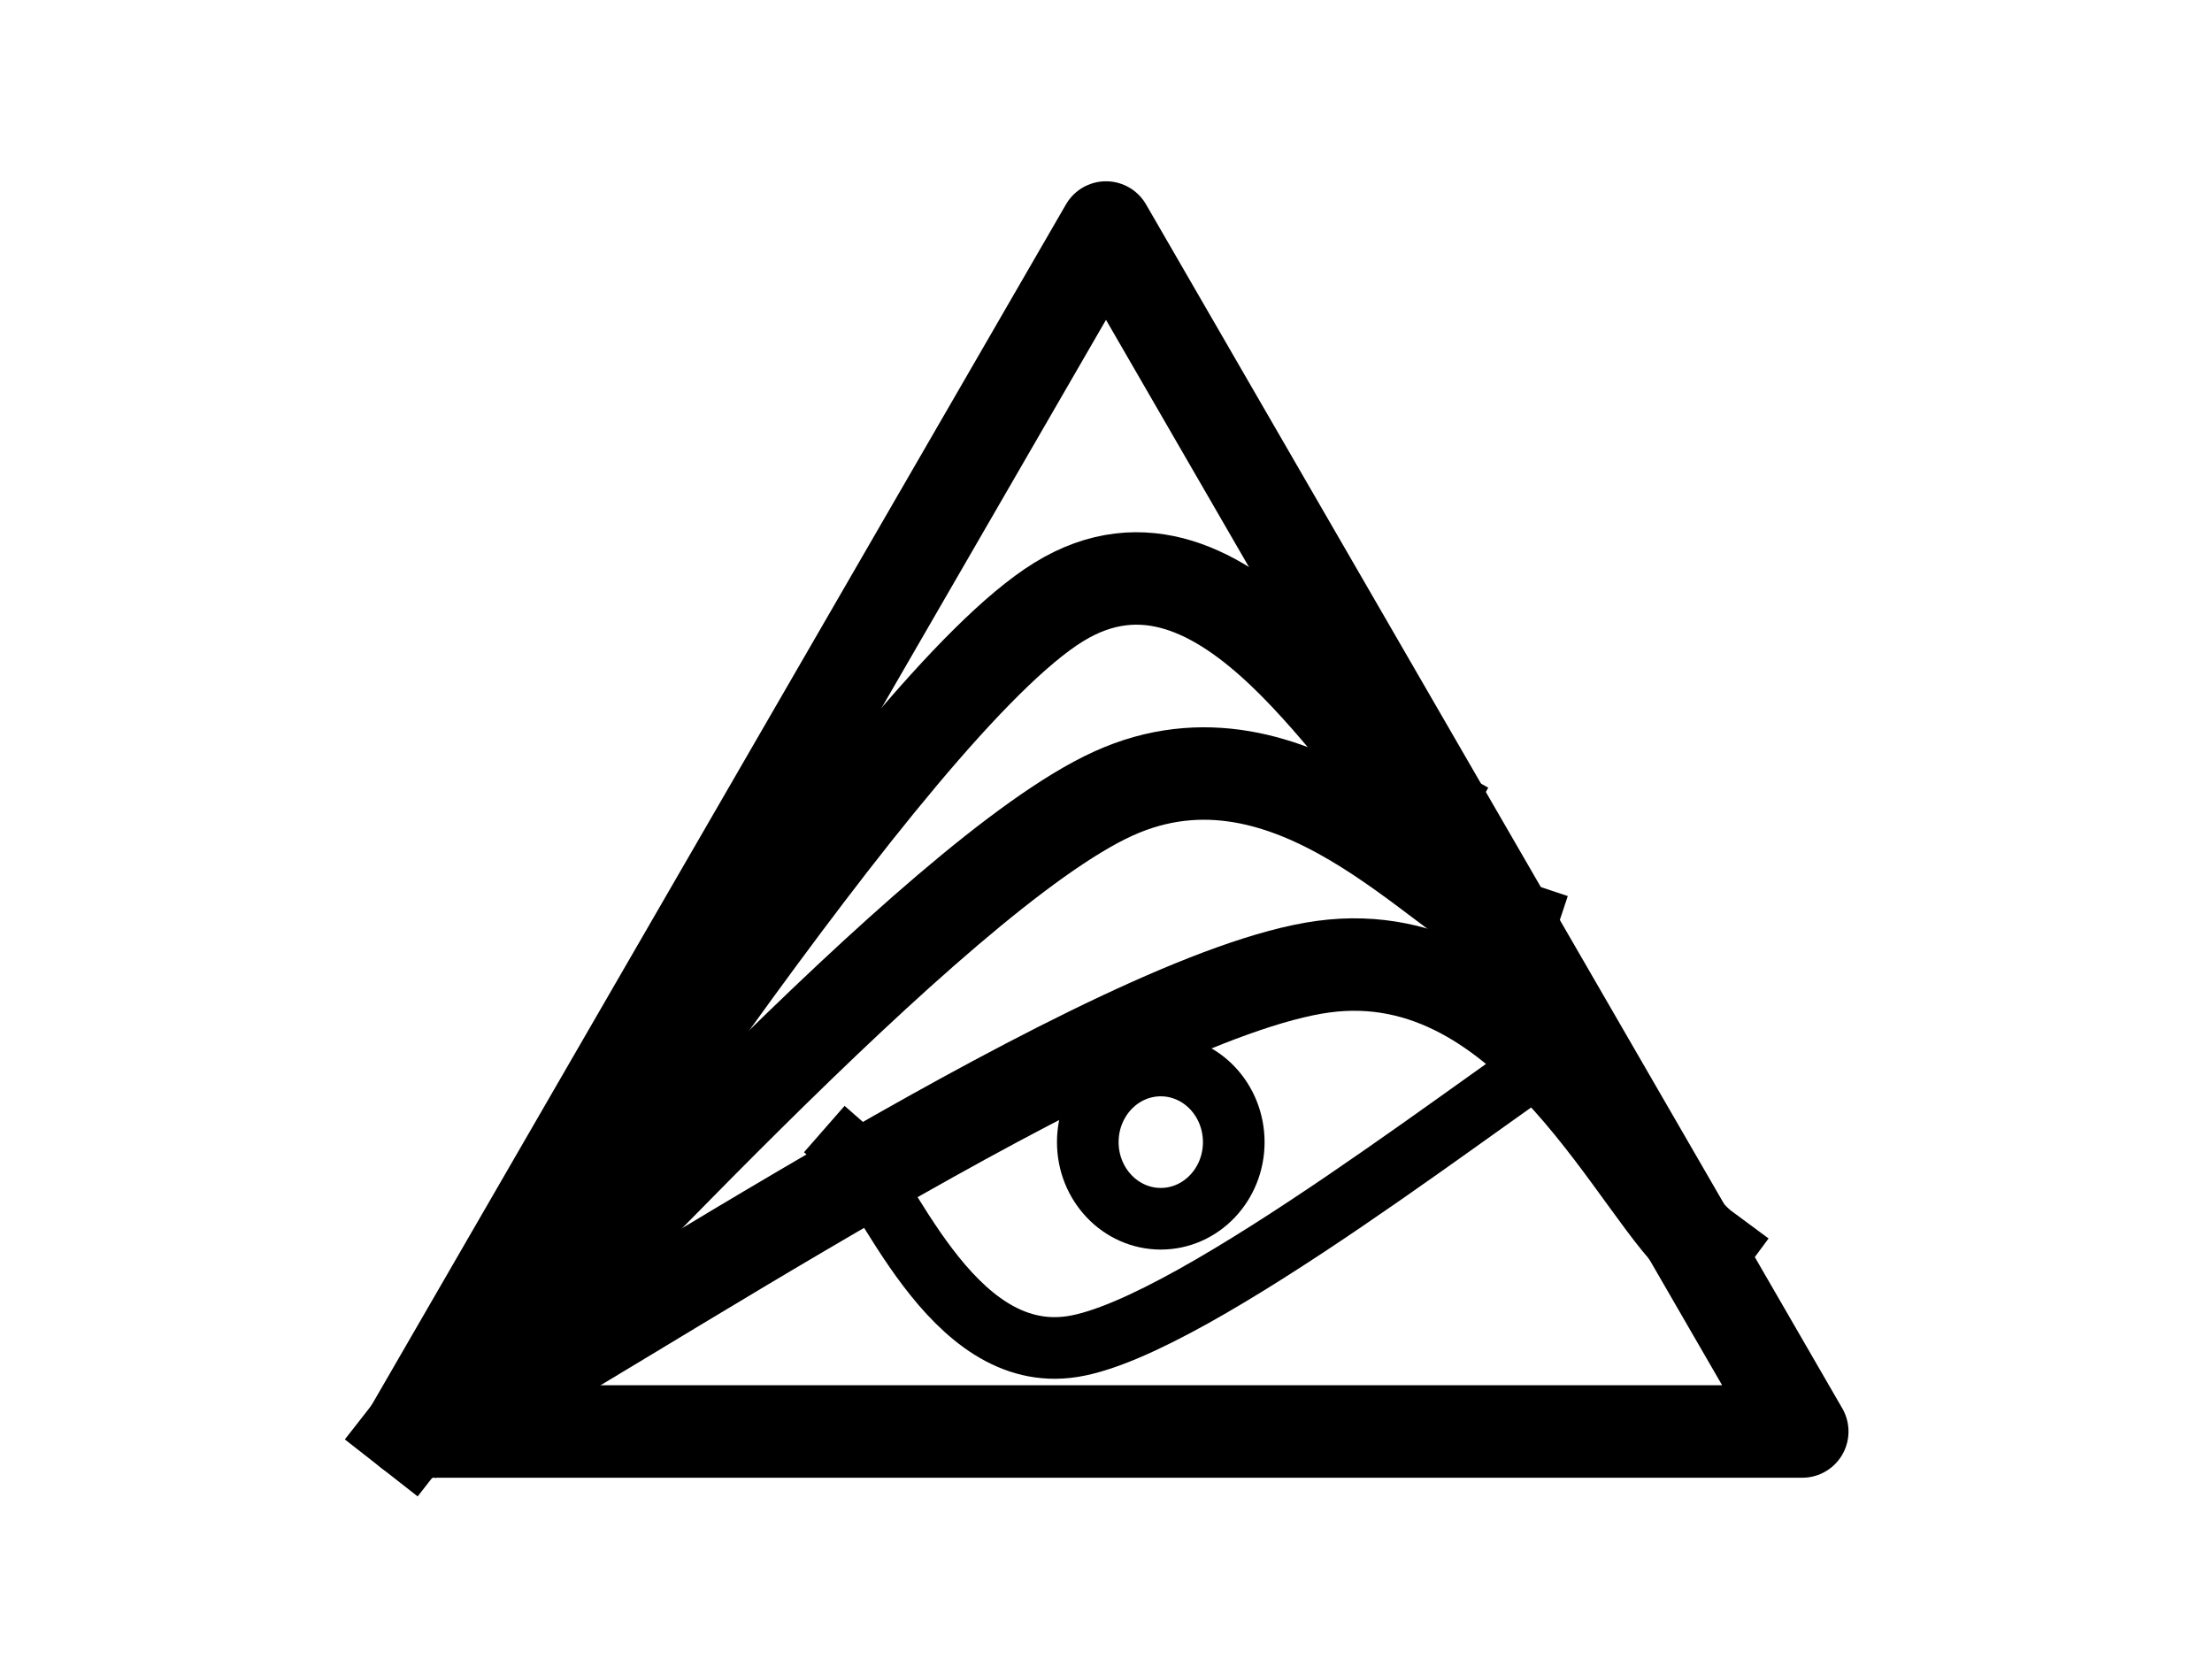 <svg version="1.1" viewBox="0.0 0.0 574.197 430.648" fill="none" stroke="none" stroke-linecap="square" stroke-miterlimit="10" xmlns:xlink="http://www.w3.org/1999/xlink" xmlns="http://www.w3.org/2000/svg"><clipPath id="p.0"><path d="m0 0l574.197 0l0 430.648l-574.197 0l0 -430.648z" clip-rule="nonzero"/></clipPath><g clip-path="url(#p.0)"><path fill="#000000" fill-opacity="0.0" d="m0 0l574.197 0l0 430.648l-574.197 0z" fill-rule="evenodd"/><path fill="#000000" fill-opacity="0.0" d="m106.358 371.592l180.74 -312.535l180.74 312.535z" fill-rule="evenodd"/><path stroke="#000000" stroke-width="24.0" stroke-linejoin="round" stroke-linecap="butt" d="m106.358 371.592l180.74 -312.535l180.74 312.535z" fill-rule="evenodd"/><path fill="#000000" fill-opacity="0.0" d="m106.36 371.593c28.077 -35.887 124.52 -188.245 168.461 -215.323c43.941 -27.077 79.319 44.049 95.183 52.858" fill-rule="evenodd"/><path stroke="#000000" stroke-width="24.0" stroke-linejoin="round" stroke-linecap="butt" d="m106.36 371.593c28.077 -35.887 124.52 -188.245 168.461 -215.323c43.941 -27.077 79.319 44.049 95.183 52.858" fill-rule="evenodd"/><path fill="#000000" fill-opacity="0.0" d="m112.714 366.906c29.384 -26.818 129.788 -139.793 176.302 -160.911c46.513 -21.118 85.649 28.504 102.779 34.205" fill-rule="evenodd"/><path stroke="#000000" stroke-width="24.0" stroke-linejoin="round" stroke-linecap="butt" d="m112.714 366.906c29.384 -26.818 129.788 -139.793 176.302 -160.911c46.513 -21.118 85.649 28.504 102.779 34.205" fill-rule="evenodd"/><path fill="#000000" fill-opacity="0.0" d="m118.155 367.519c37.572 -19.434 171.405 -109.346 225.43 -116.601c54.025 -7.255 82.268 60.892 98.722 73.071" fill-rule="evenodd"/><path stroke="#000000" stroke-width="24.0" stroke-linejoin="round" stroke-linecap="butt" d="m118.155 367.519c37.572 -19.434 171.405 -109.346 225.43 -116.601c54.025 -7.255 82.268 60.892 98.722 73.071" fill-rule="evenodd"/><path fill="#000000" fill-opacity="0.0" d="m282.373 296.475l0 0c0 -10.985 8.482 -19.89 18.945 -19.89l0 0c5.024 0 9.843 2.096 13.396 5.826c3.553 3.73 5.549 8.789 5.549 14.064l0 0c0 10.985 -8.482 19.89 -18.945 19.89l0 0c-10.463 0 -18.945 -8.905 -18.945 -19.89z" fill-rule="evenodd"/><path stroke="#000000" stroke-width="16.0" stroke-linejoin="round" stroke-linecap="butt" d="m282.373 296.475l0 0c0 -10.985 8.482 -19.89 18.945 -19.89l0 0c5.024 0 9.843 2.096 13.396 5.826c3.553 3.73 5.549 8.789 5.549 14.064l0 0c0 10.985 -8.482 19.89 -18.945 19.89l0 0c-10.463 0 -18.945 -8.905 -18.945 -19.89z" fill-rule="evenodd"/><path fill="#000000" fill-opacity="0.0" d="m411.984 267.865c-22.254 13.611 -101.523 76.586 -133.522 81.667c-31.999 5.081 -48.727 -42.649 -58.473 -51.179" fill-rule="evenodd"/><path stroke="#000000" stroke-width="16.0" stroke-linejoin="round" stroke-linecap="butt" d="m411.984 267.865c-22.254 13.611 -101.523 76.586 -133.522 81.667c-31.999 5.081 -48.727 -42.649 -58.473 -51.179" fill-rule="evenodd"/></g></svg>